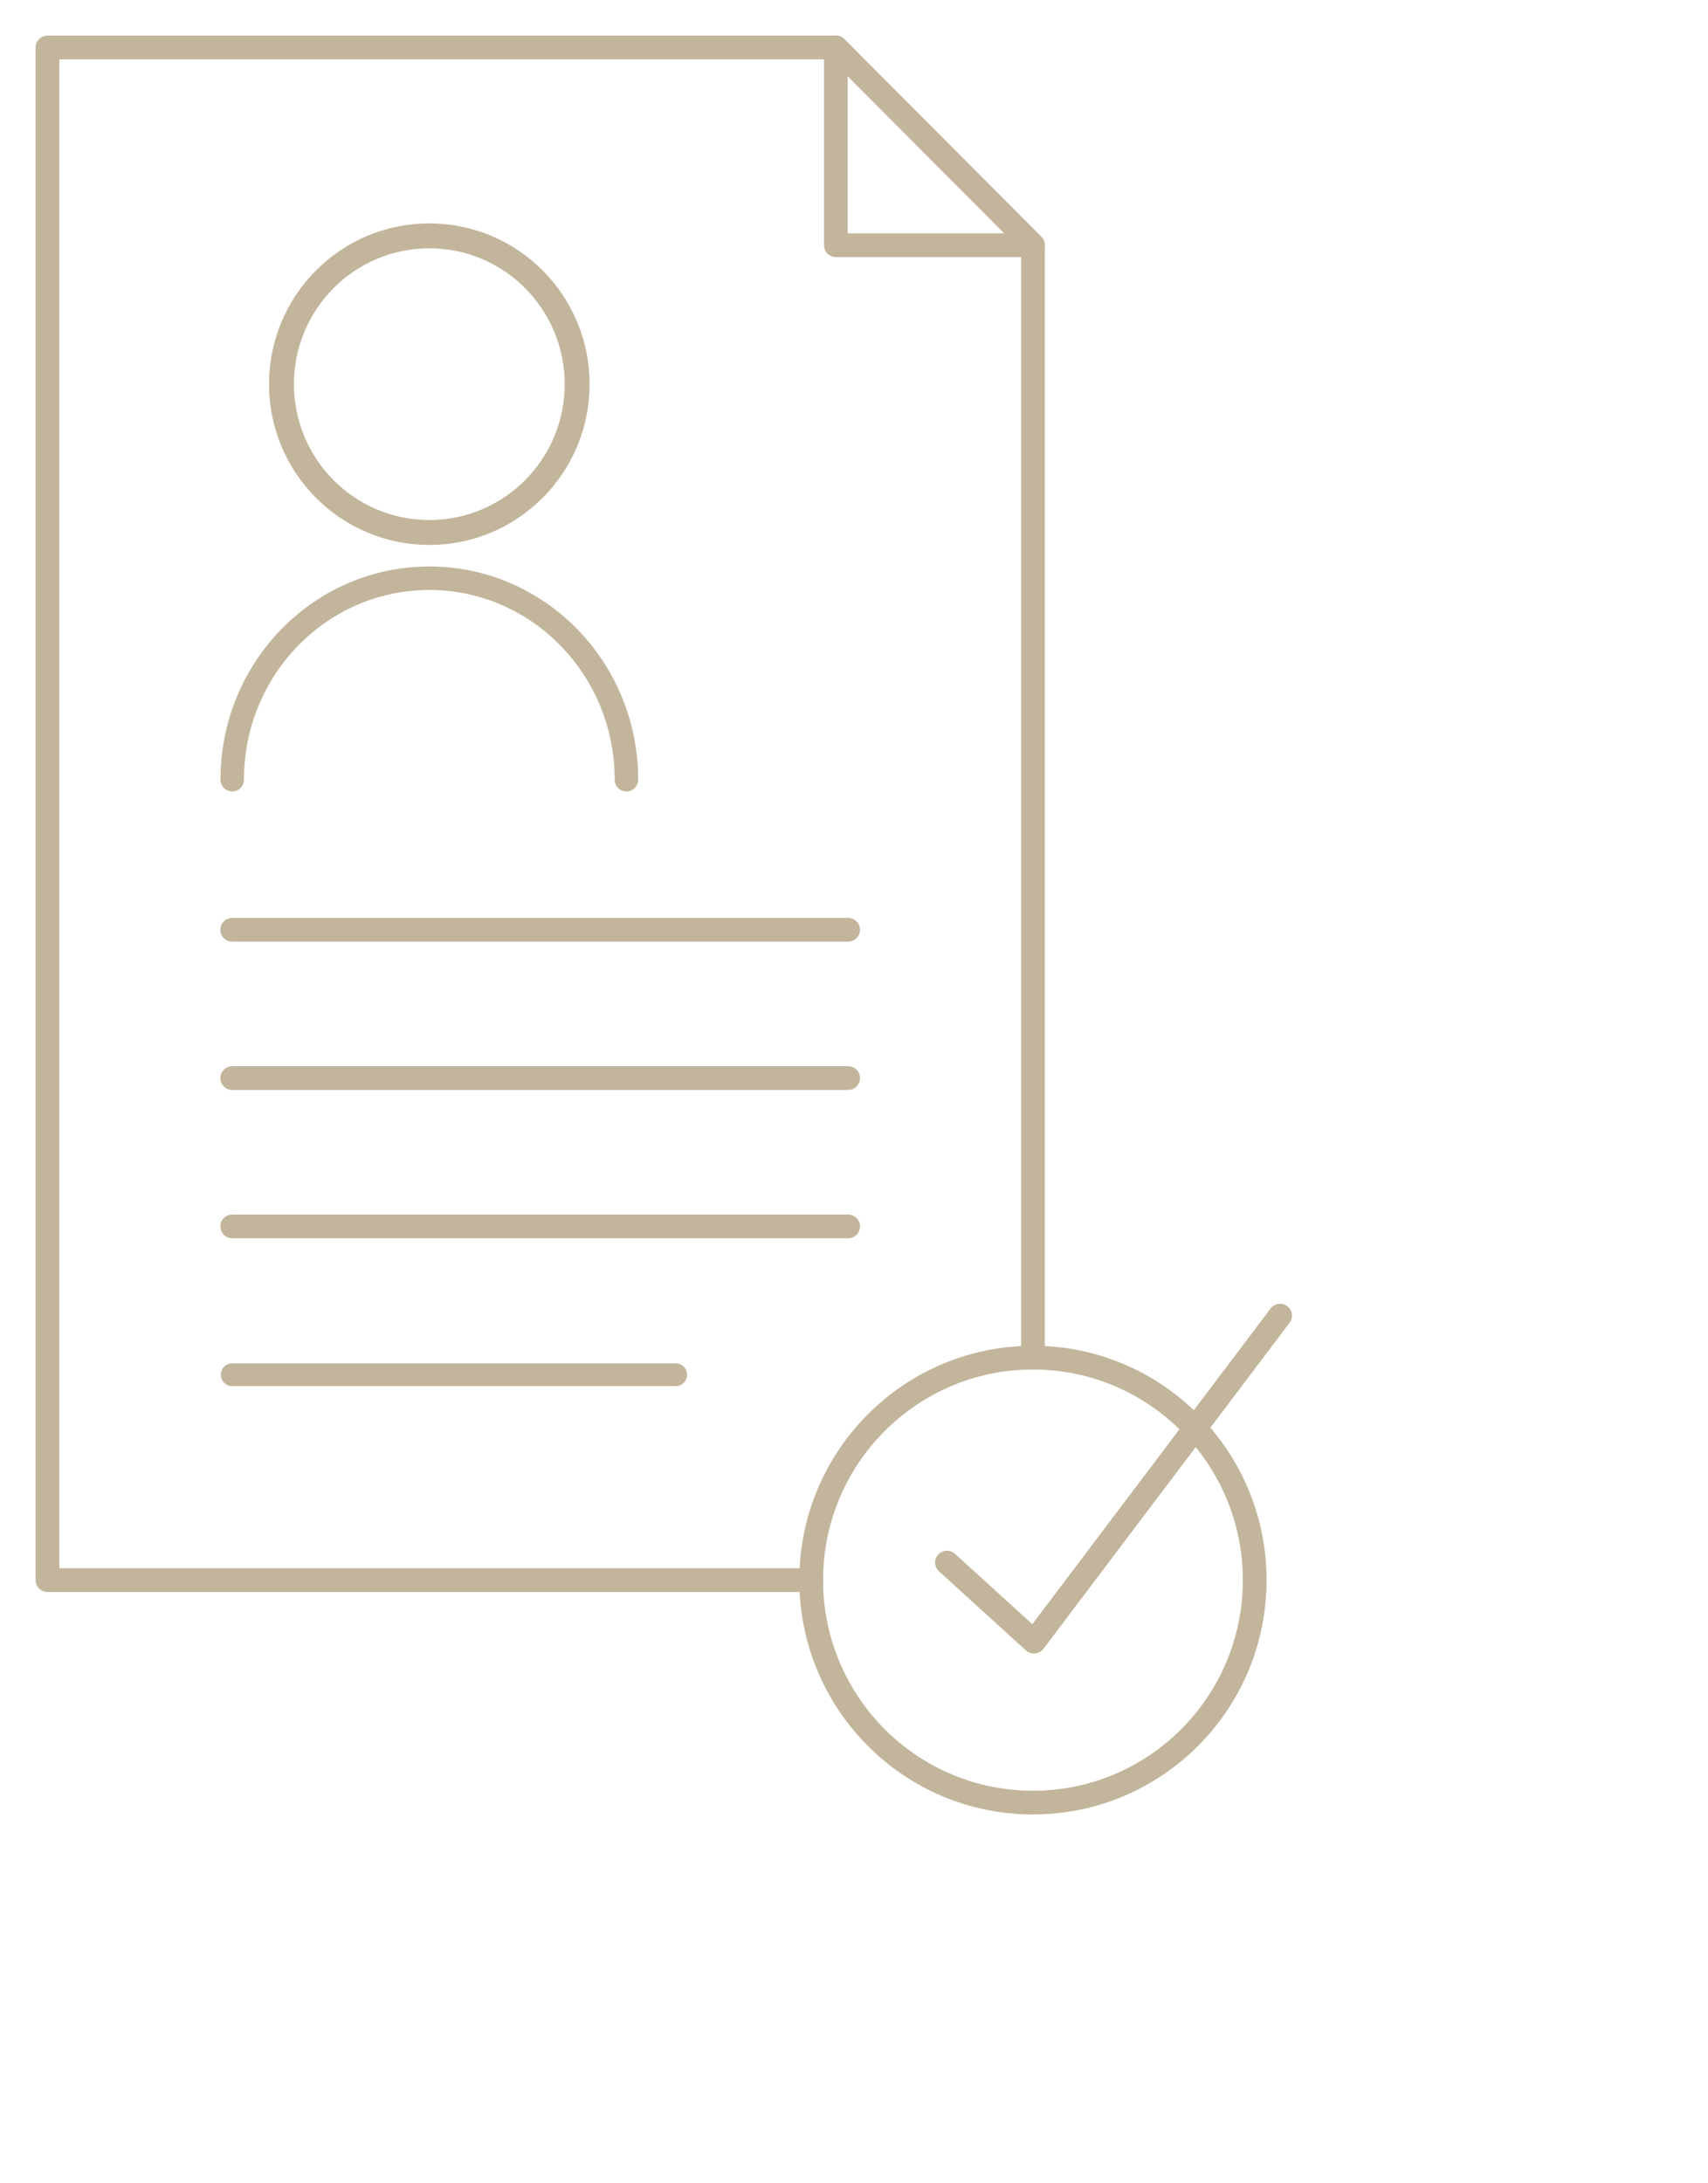<svg width="72" height="92" viewBox="0 0 72 92" fill="none" xmlns="http://www.w3.org/2000/svg">
<path d="M18.098 22.438C21.54 22.438 24.329 19.639 24.329 16.188C24.329 12.736 21.54 9.938 18.098 9.938C14.656 9.938 11.866 12.736 11.866 16.188C11.866 19.639 14.656 22.438 18.098 22.438Z" stroke="#C2B59B" stroke-width="1.05" stroke-linecap="round" stroke-linejoin="round"/>
<path d="M9.789 32.855C9.789 28.167 13.507 24.365 18.098 24.365C22.689 24.365 26.407 28.167 26.407 32.855" stroke="#C2B59B" stroke-width="0.99" stroke-linecap="round" stroke-linejoin="round"/>
<path d="M34.197 66.583H2V2H35.235L43.544 10.333V57.208" stroke="#C2B59B" stroke-linecap="round" stroke-linejoin="round"/>
<path d="M9.789 39.178H35.754" stroke="#C2B59B" stroke-linecap="round" stroke-linejoin="round"/>
<path d="M9.789 45.428H35.754" stroke="#C2B59B" stroke-linecap="round" stroke-linejoin="round"/>
<path d="M9.789 51.678H35.754" stroke="#C2B59B" stroke-linecap="round" stroke-linejoin="round"/>
<path d="M9.789 57.928H28.484" stroke="#C2B59B" stroke-width="0.96" stroke-linecap="round" stroke-linejoin="round"/>
<path d="M35.235 10.333V2L43.544 10.333H35.235Z" stroke="#C2B59B" stroke-linecap="round" stroke-linejoin="round"/>
<path d="M43.544 75.958C48.706 75.958 52.891 71.761 52.891 66.583C52.891 61.405 48.706 57.208 43.544 57.208C38.381 57.208 34.196 61.405 34.196 66.583C34.196 71.761 38.381 75.958 43.544 75.958Z" stroke="#C2B59B" stroke-linecap="round" stroke-linejoin="round"/>
<path d="M39.92 65.844L43.586 69.177L53.962 55.438" stroke="#C2B59B" stroke-linecap="round" stroke-linejoin="round"/>
</svg>
